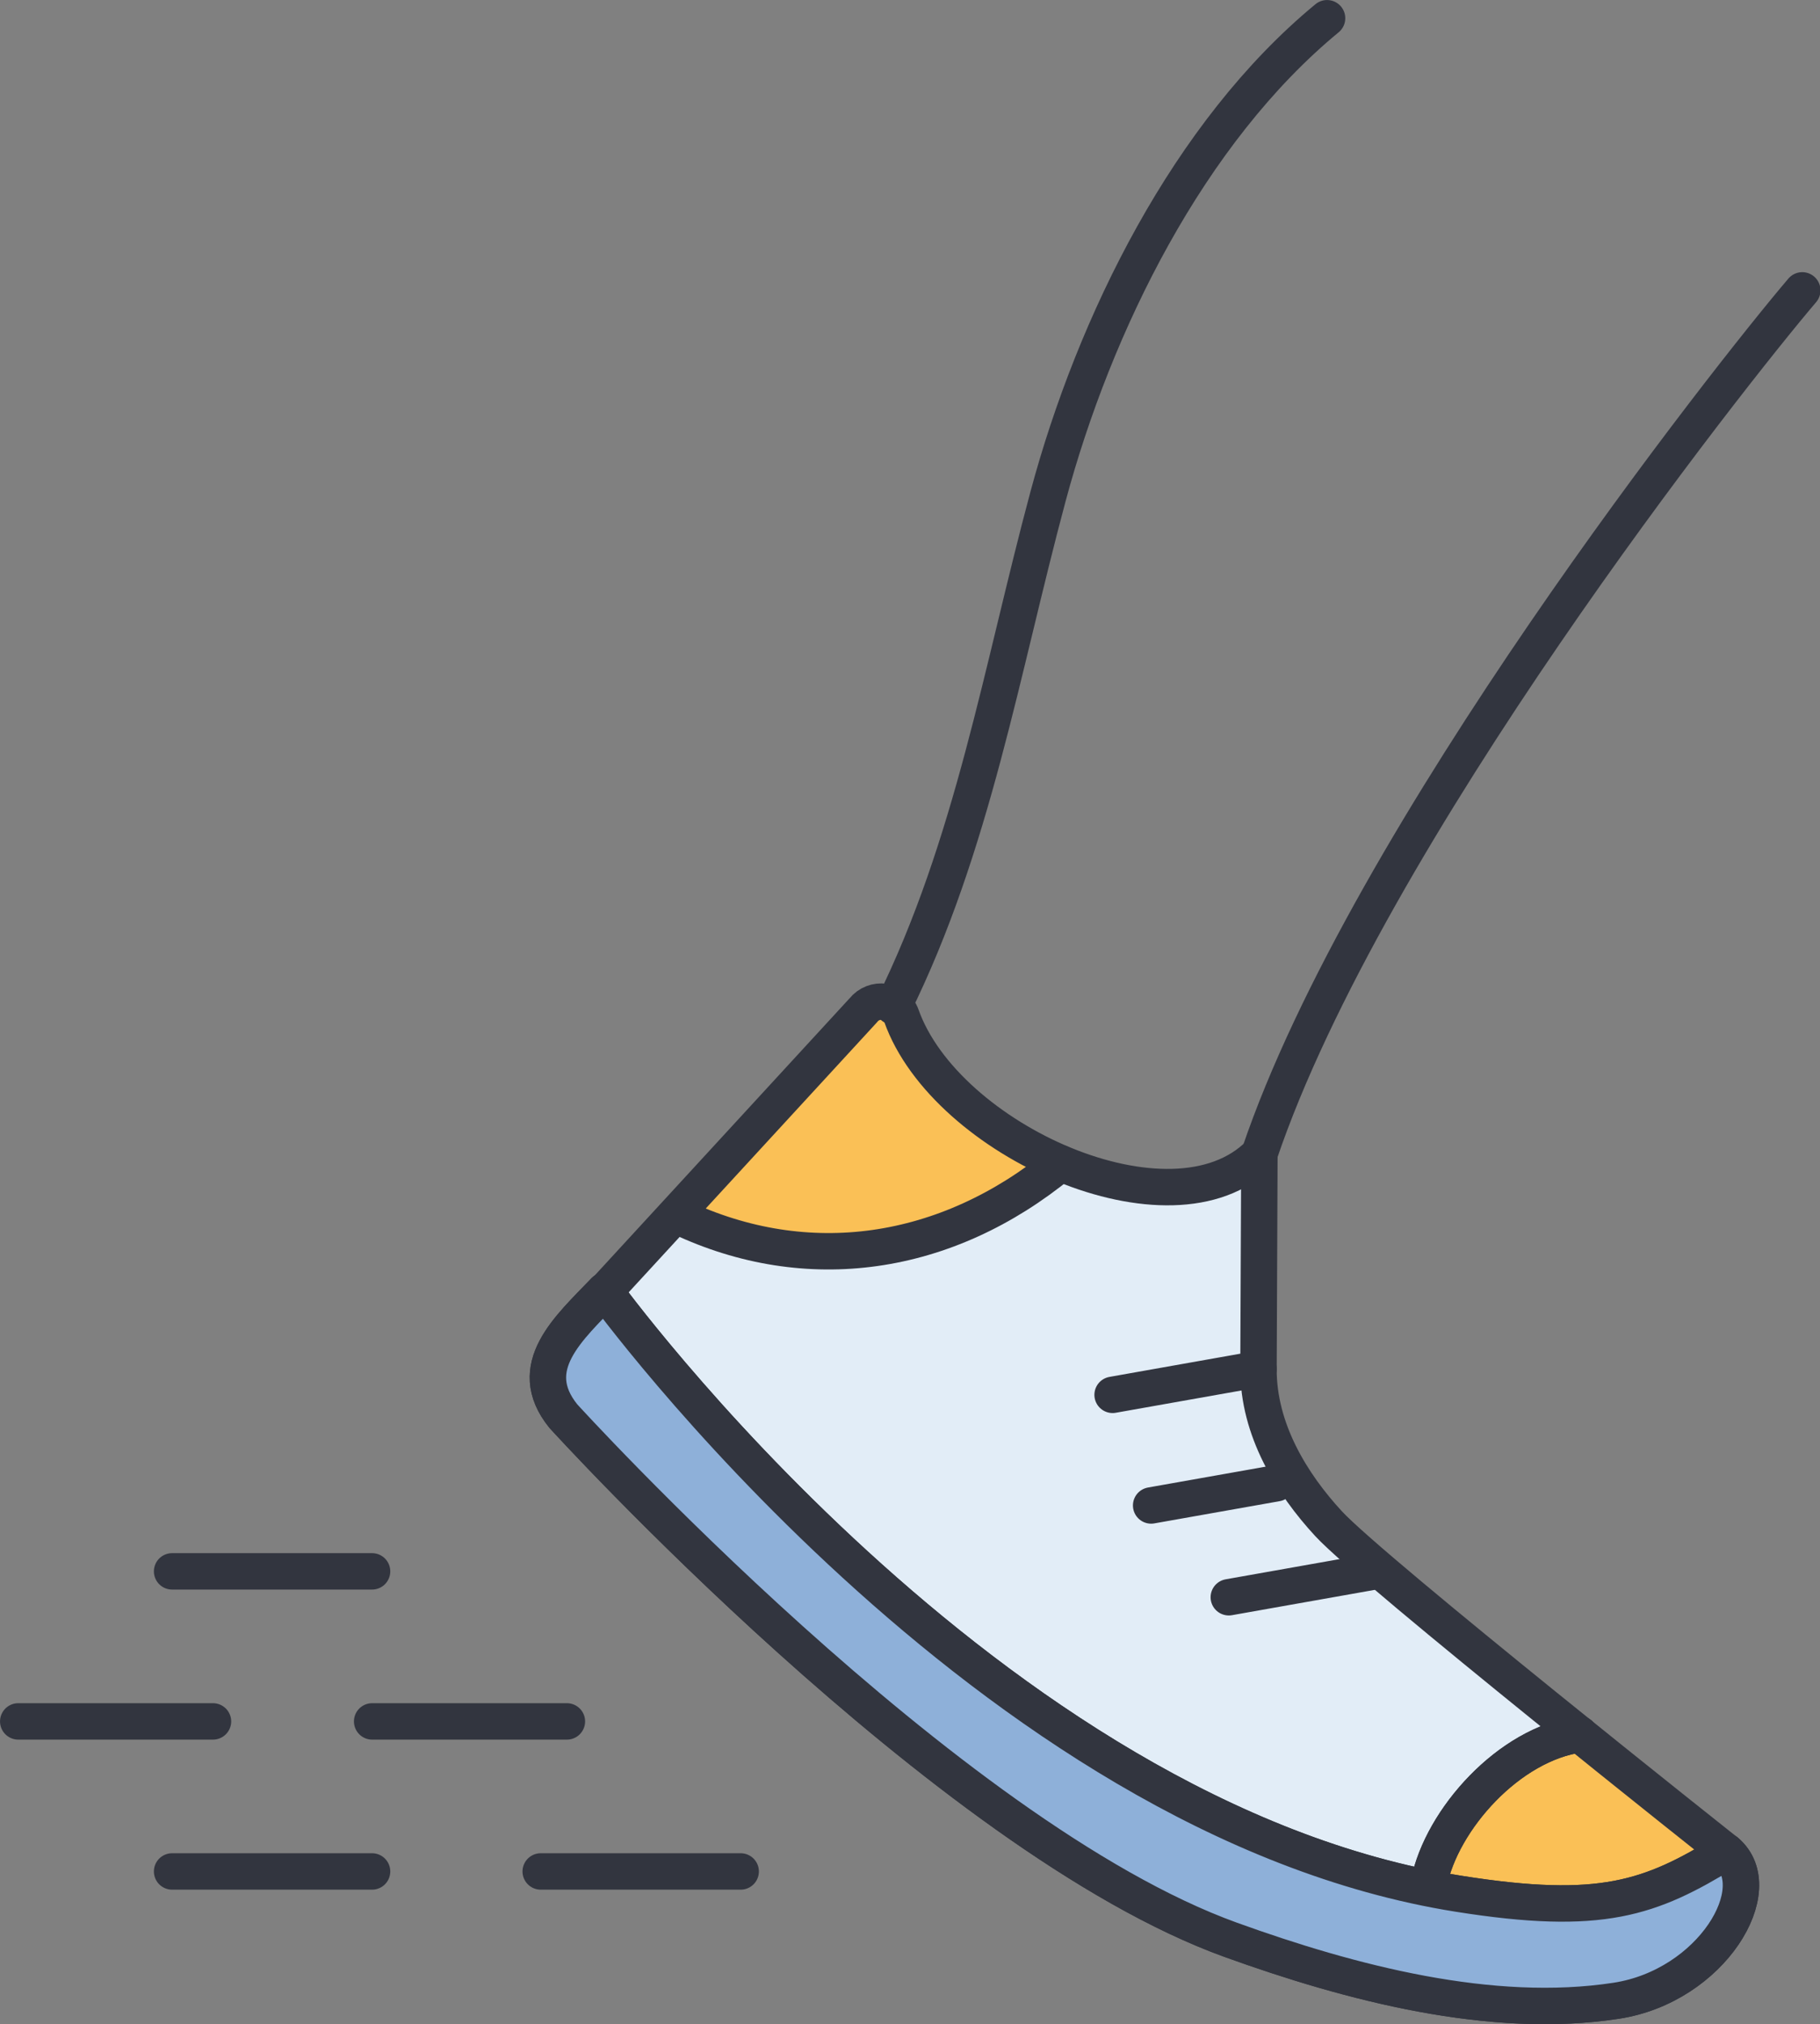 <?xml version="1.0" encoding="UTF-8"?>
<!-- Created with Inkscape (http://www.inkscape.org/) -->
<svg width="61.866mm" height="68.8mm" version="1.1" viewBox="0 0 61.866 68.8" xmlns="http://www.w3.org/2000/svg">
 <rect x="0" y="0" width="61.866" height="68.8" fill="#808080" stroke="none"/>
 <g transform="translate(-299.14 -239.23)">
  <g transform="matrix(.353 0 0 -.353 357.82 302.17)">
   <path d="m0 0s-34.081 27.013-38.335 31.617c-3.548 3.841-6.773 9.06-6.75 14.894l0.088 20.716c-4.282-4.319-12.014-3.913-19.142-0.895-11.015-9.059-24.422-11.029-37.094-4.954l-6.777-7.368s39.766-55.81 73.397-60.172c33.63-4.361 34.613 6.162 34.613 6.162" fill="#e2edf7"/>
  </g>
  <g transform="matrix(.353 0 0 -.353 335.02 278.69)">
   <path d="m0 0c-6.715 2.964-12.807 8.221-14.852 13.98-0.562 1.586-2.633 1.835-3.67 0.534l-18.093-19.675c12.671-6.073 26.075-4.105 37.092 4.955-0.16 0.067-0.319 0.137-0.477 0.206" fill="#fac056"/>
  </g>
  <g transform="matrix(.353 0 0 -.353 347.71 303.24)">
   <path d="m0 0c1.235 6.166 7.75 13.413 14.521 14.335l14.137-11.307c-7.46-5.222-16.812-6.636-28.658-3.028" fill="#fac056"/>
  </g>
  <g transform="matrix(.353 0 0 -.353 341.95 278.45)" fill="none" stroke="#32353f" stroke-linecap="round" stroke-linejoin="round" stroke-miterlimit="10" stroke-width="3.507">
   <path d="m0 0-0.088-20.716c-0.023-5.834 3.202-11.053 6.75-14.894 4.254-4.604 38.335-31.617 38.335-31.617"/>
   <path d="m0 0c-8.429-8.5-30.22 1.306-34.472 13.292-0.563 1.586-2.634 1.835-3.671 0.534l-24.87-27.042"/>
  </g>
  <g transform="matrix(.353 0 0 -.353 344.25 239.85)">
   <path d="m0 0c-13.318-10.981-22.397-29.381-26.872-46.053-4.475-16.671-7.259-33.63-14.904-49.106" fill="none" stroke="#32353f" stroke-linecap="round" stroke-linejoin="round" stroke-miterlimit="10" stroke-width="3.507"/>
  </g>
  <g transform="matrix(.353 0 0 -.353 341.95 278.45)">
   <path d="m0 0c10.405 30.761 45.363 75.042 52.275 83.146" fill="none" stroke="#32353f" stroke-linecap="round" stroke-linejoin="round" stroke-miterlimit="10" stroke-width="3.507"/>
  </g>
  <g transform="matrix(.353 0 0 -.353 335.19 278.77)">
   <path d="m0 0c-11.017-9.063-24.417-10.956-36.639-5.182" fill="none" stroke="#32353f" stroke-linecap="round" stroke-linejoin="round" stroke-miterlimit="10" stroke-width="3.507"/>
  </g>
  <g transform="matrix(.353 0 0 -.353 336.96 286.64)">
   <path d="m0 0 14.049 2.492" fill="none" stroke="#32353f" stroke-linecap="round" stroke-linejoin="round" stroke-miterlimit="10" stroke-width="3.507"/>
  </g>
  <g transform="matrix(.353 0 0 -.353 338.27 290.4)">
   <path d="m0 0 12.08 2.142" fill="none" stroke="#32353f" stroke-linecap="round" stroke-linejoin="round" stroke-miterlimit="10" stroke-width="3.507"/>
  </g>
  <g transform="matrix(.353 0 0 -.353 340.91 293.52)">
   <path d="m0 0 14.537 2.578" fill="none" stroke="#32353f" stroke-linecap="round" stroke-linejoin="round" stroke-miterlimit="10" stroke-width="3.507"/>
  </g>
  <g transform="matrix(.353 0 0 -.353 347.71 303.24)" fill="none" stroke="#32353f" stroke-linecap="round" stroke-linejoin="round" stroke-miterlimit="10" stroke-width="3.507">
   <path d="m0 0c1.235 6.166 7.75 13.413 14.521 14.335"/>
   <path d="m0 0c1.235 6.166 7.75 13.413 14.521 14.335"/>
  </g>
  <g transform="matrix(.353 0 0 -.353 357.82 302.17)">
   <path d="m0 0c-7.307-4.483-12.016-6.23-25.78-4.045-45.389 7.204-82.23 58.055-82.23 58.055-3.434-3.588-7.794-7.332-3.978-12.06 0 0 36.858-40.54 64.282-50.435 11.558-4.172 25.079-7.711 37.109-5.864 9.194 1.412 14.788 10.807 10.597 14.349z" fill="none" stroke="#32353f" stroke-linecap="round" stroke-linejoin="round" stroke-miterlimit="10" stroke-width="3.507"/>
  </g>
  <g transform="matrix(.353 0 0 -.353 304.99 292.64)">
   <path d="m0 0h19.256" fill="none" stroke="#32353f" stroke-linecap="round" stroke-linejoin="round" stroke-miterlimit="10" stroke-width="3.507"/>
  </g>
  <g transform="matrix(.353 0 0 -.353 311.79 297.74)">
   <path d="m0 0h18.754" fill="none" stroke="#32353f" stroke-linecap="round" stroke-linejoin="round" stroke-miterlimit="10" stroke-width="3.507"/>
  </g>
  <g transform="matrix(.353 0 0 -.353 299.76 297.74)">
   <path d="m0 0h18.752" fill="none" stroke="#32353f" stroke-linecap="round" stroke-linejoin="round" stroke-miterlimit="10" stroke-width="3.507"/>
  </g>
  <g transform="matrix(.353 0 0 -.353 317.52 302.84)">
   <path d="m0 0h19.256" fill="none" stroke="#32353f" stroke-linecap="round" stroke-linejoin="round" stroke-miterlimit="10" stroke-width="3.507"/>
  </g>
  <g transform="matrix(.353 0 0 -.353 304.99 302.84)">
   <path d="m0 0h19.256" fill="none" stroke="#32353f" stroke-linecap="round" stroke-linejoin="round" stroke-miterlimit="10" stroke-width="3.507"/>
  </g>
  <g transform="matrix(.353 0 0 -.353 357.82 302.17)">
   <path d="m0 0c-7.307-4.483-12.016-6.23-25.78-4.045-45.389 7.204-82.23 58.055-82.23 58.055-3.434-3.588-7.794-7.332-3.978-12.06 0 0 36.858-40.54 64.282-50.435 11.558-4.172 25.079-7.711 37.109-5.864 9.194 1.412 14.788 10.807 10.597 14.349" fill="#8eb0d9"/>
   <path d="m0 0c-7.307-4.483-12.016-6.23-25.78-4.045-45.389 7.204-82.23 58.055-82.23 58.055-3.434-3.588-7.794-7.332-3.978-12.06 0 0 36.858-40.54 64.282-50.435 11.558-4.172 25.079-7.711 37.109-5.864 9.194 1.412 14.788 10.807 10.597 14.349z" fill="none" stroke="#32353f" stroke-linecap="round" stroke-linejoin="round" stroke-miterlimit="10" stroke-width="3.507"/>
  </g>
 </g>
</svg>
